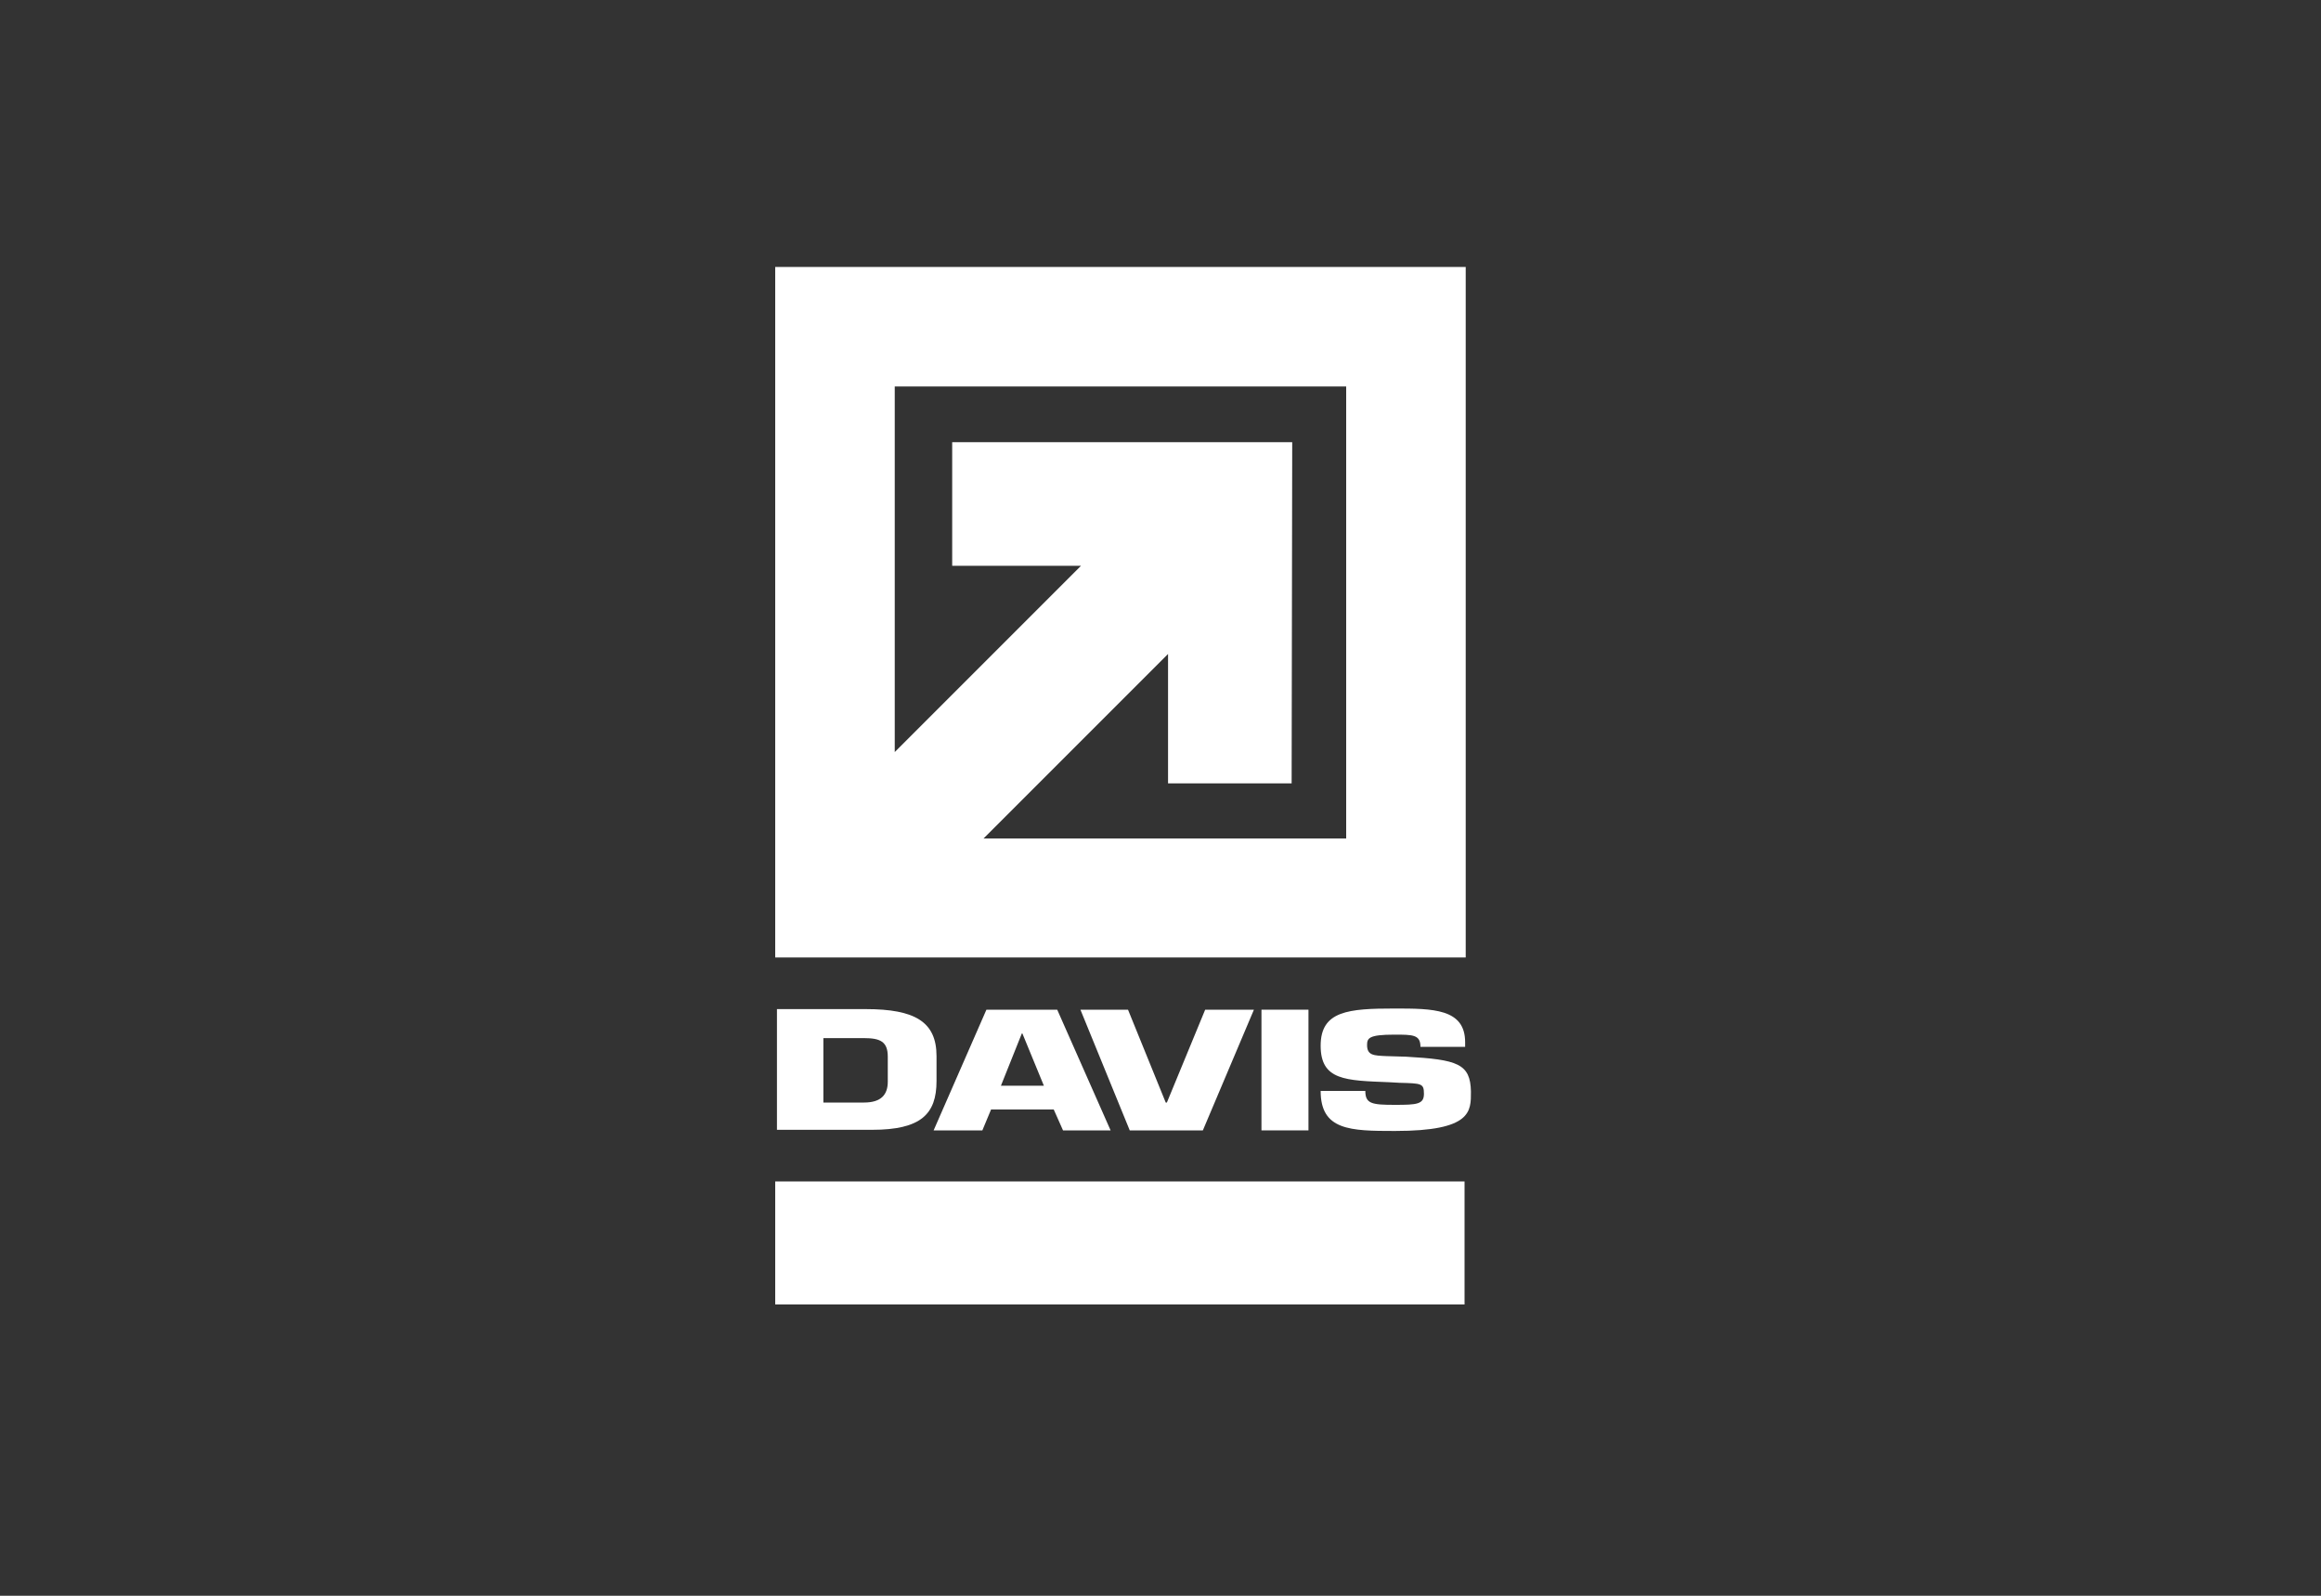 <?xml version="1.0" encoding="utf-8"?>
<!-- Generator: Adobe Illustrator 24.0.3, SVG Export Plug-In . SVG Version: 6.00 Build 0)  -->
<svg version="1.1" id="Layer_1" xmlns="http://www.w3.org/2000/svg" xmlns:xlink="http://www.w3.org/1999/xlink" x="0px" y="0px"
	 width="400px" height="275px" viewBox="0 0 400 275" style="enable-background:new 0 0 400 275;" xml:space="preserve">
<rect x="0" y="0" width="400" height="275" fill="#333333" stroke="none"/>
<style type="text/css">
	.st0{fill:#FFFFFF;}
</style>
<rect x="133.6" y="203.6" class="st0" width="118.8" height="21.2"/>
<path class="st0" d="M154.2,66.6H232v77.9h-62.5l31.8-31.8V135h21.3l0.1-58.8h-58.6v21.3h22.2l-32.1,32.1V66.6z M133.6,165h119V46
	h-119V165z"/>
<path class="st0" d="M161.4,182c0-5.9-3.7-8.1-12.2-8.1h-15.3v20.8h16.4c8.4,0,11.1-2.7,11.1-8.4L161.4,182L161.4,182z M153,186.4
	c0,2.2-1.1,3.6-4.1,3.6h-7v-11.1h7c2.8,0,4.1,0.6,4.1,3.2V186.4z"/>
<path class="st0" d="M170,174l-9.1,20.8h8.4l1.5-3.6h10.8l1.6,3.6h8.2l-9.2-20.8H170z M172.5,187.1l3.6-9h0.1l3.7,9H172.5z"/>
<polygon class="st0" points="201.1,190 200.9,190 194.4,174 186.2,174 194.7,194.8 207.3,194.8 216.1,174 207.7,174 "/>
<rect x="217.4" y="174" class="st0" width="8.1" height="20.8"/>
<path class="st0" d="M242.3,182.1l-3.4-0.1c-2.1-0.1-3.3-0.1-3.3-1.9c0-1.2,0.3-1.8,4.7-1.8c3.2,0,4.5,0,4.5,2.1h7.7v-0.8
	c0-5.8-5.6-5.8-12.2-5.8c-7.9,0-12.7,0.4-12.7,6.4c0,6,4.3,6,11.8,6.3l1.8,0.1c3.8,0.1,4.2,0.1,4.2,1.9c0,1.8-1.2,1.9-5,1.9
	c-4,0-5.1-0.2-5.1-2.4h-7.7c0,6.8,5.1,6.9,12.8,6.9c13.3,0,13.1-3.4,13.1-6.8C253.4,183.3,251.2,182.6,242.3,182.1z"/>
</svg>
